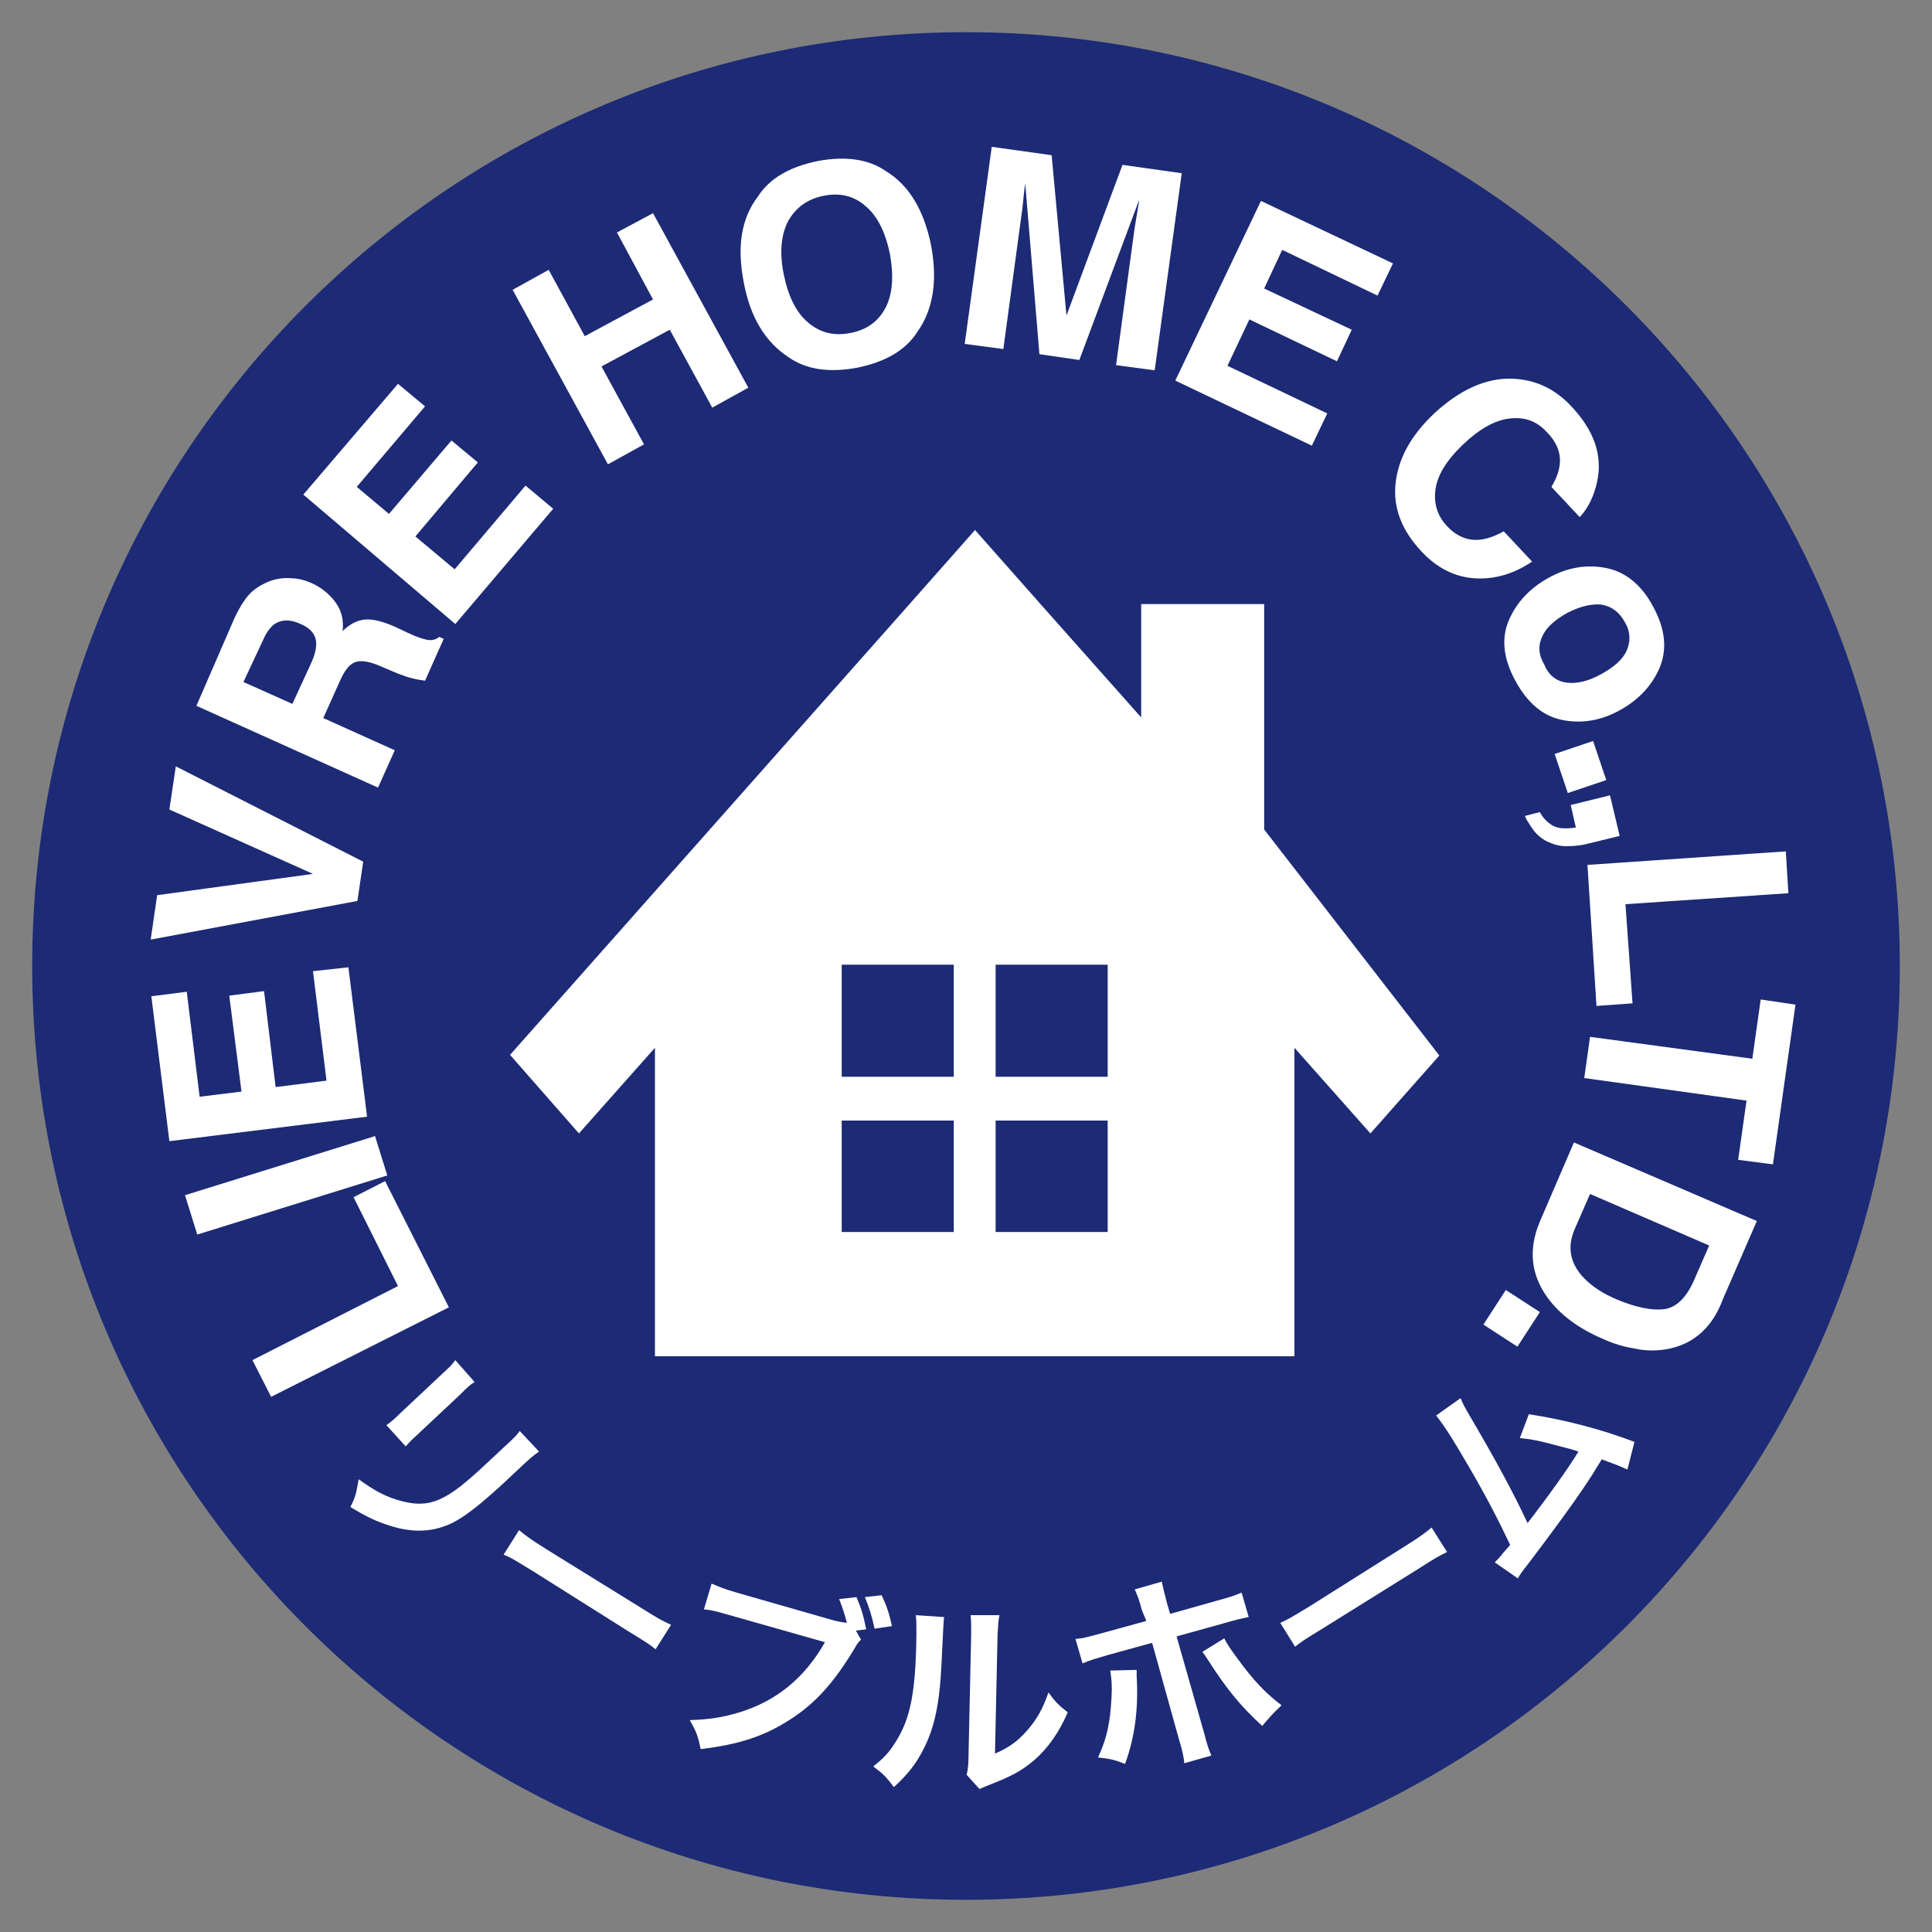 <?xml version="1.0" encoding="utf-8"?>
<!-- Generator: Adobe Illustrator 22.0.1, SVG Export Plug-In . SVG Version: 6.00 Build 0)  -->
<svg version="1.1" id="レイヤー_1" xmlns="http://www.w3.org/2000/svg" xmlns:xlink="http://www.w3.org/1999/xlink" x="0px"
	 y="0px" width="300px" height="300px" viewBox="0 0 300 300" style="enable-background:new 0 0 300 300;" xml:space="preserve">
<rect x="0" y="0" width="300" height="300" fill="#808080" stroke="none"/>
<style type="text/css">
	.st0{fill:#1D2A75;}
	.st1{fill:#FFFFFF;}
</style>
<g>
	<path class="st0" d="M295,150c0,80.1-64.9,145-145,145C69.9,295,5,230.1,5,150C5,69.9,69.9,5,150,5C230.1,5,295,69.9,295,150"/>
	<path class="st1" d="M196.3,128.8V93.8h-19.1v17.6l-15.1-17l-10.7-12.1l-10.7,12.1l-61.5,69.4L89.9,176l11.8-13.3v47.9H201v-47.9
		l11.8,13.3l10.7-12.1L196.3,128.8z M148.1,191.3h-17.4v-17.3h17.4V191.3z M148.1,167.2h-17.4v-17.4h17.4V167.2z M172,191.3h-17.4
		v-17.3H172V191.3z M172,167.2h-17.4v-17.4H172V167.2z"/>
	<polygon class="st1" points="42.1,216.9 39.2,211.2 61.8,199.7 54.9,185.9 59.8,183.4 69.7,203 	"/>
	<rect x="29" y="180.8" transform="matrix(0.955 -0.297 0.297 0.955 -52.666 21.538)" class="st1" width="30.9" height="6.4"/>
	<polygon class="st1" points="29,154 31,170.3 37.5,169.5 35.6,154.6 41,153.9 42.8,168.8 50.7,167.8 48.6,150.8 54.1,150.2 
		57,173.4 26.3,177.2 23.5,154.7 	"/>
	<polygon class="st1" points="26.3,125.7 27.3,119 56.4,133.8 55.5,139.9 23.4,145.9 24.4,139 48.6,135.7 	"/>
	<path class="st1" d="M39.1,91.9c0.9-0.8,2-1.4,3.2-1.8c1-0.3,2-0.4,3-0.3c1,0,2.1,0.3,3.2,0.8c1.3,0.6,2.5,1.5,3.5,2.8
		c1,1.3,1.4,2.8,1.2,4.6c1.1-1.1,2.3-1.7,3.5-1.8c1.2-0.1,2.8,0.3,4.8,1.2l1.9,0.9c1.3,0.6,2.2,0.9,2.7,1c0.8,0.2,1.5,0.1,2.1-0.4
		l0.7,0.3l-2.9,6.5c-0.7-0.1-1.3-0.2-1.7-0.3c-0.9-0.2-1.7-0.5-2.5-0.8l-2.6-1.1c-1.8-0.8-3.1-1-4-0.7c-0.9,0.3-1.7,1.3-2.4,2.9
		l-2.6,5.8l11.1,5l-2.6,5.8l-28.2-12.7L36.4,96C37.3,94.1,38.2,92.7,39.1,91.9 M37.8,105.9l7.6,3.4l2.9-6.3c0.6-1.3,0.8-2.3,0.8-3
		c0-1.4-0.8-2.4-2.4-3.1c-1.7-0.8-3.1-0.7-4.2,0.1c-0.6,0.5-1.2,1.3-1.7,2.5L37.8,105.9z"/>
	<polygon class="st1" points="66,63.1 55.4,75.6 60.4,79.8 70.1,68.4 74.2,71.8 64.5,83.3 70.6,88.4 81.6,75.4 85.9,79 70.7,96.9 
		47.1,76.8 61.8,59.6 	"/>
	<polygon class="st1" points="94.4,72.1 79.6,45 85.2,41.9 90.8,52.2 101.4,46.5 95.8,36.1 101.4,33.1 116.2,60.2 110.6,63.3 
		104,51.2 93.4,56.9 100,69 	"/>
	<path class="st1" d="M142.4,51.6c-1.8,2.8-4.9,4.6-9.3,5.5c-4.3,0.8-7.9,0.3-10.6-1.6c-3.6-2.3-6-6.2-7-11.6
		c-1.1-5.6-0.4-10,2.2-13.4c1.8-2.8,4.9-4.6,9.3-5.5c4.3-0.8,7.9-0.3,10.6,1.6c3.6,2.2,5.9,6.1,7,11.6
		C145.6,43.7,144.9,48.1,142.4,51.6 M137.5,47.8c1.1-2.1,1.3-4.9,0.7-8.3c-0.7-3.4-1.9-5.9-3.8-7.5c-1.8-1.6-4-2.1-6.5-1.6
		c-2.5,0.5-4.3,1.8-5.5,3.9c-1.1,2.1-1.4,4.9-0.7,8.3c0.7,3.4,1.9,5.9,3.8,7.5c1.9,1.6,4,2.1,6.6,1.6
		C134.6,51.2,136.4,49.9,137.5,47.8"/>
	<path class="st1" d="M174.3,25.6l9.2,1.3l-4.2,30.6l-6-0.8l2.8-20.7c0.1-0.6,0.2-1.4,0.4-2.5c0.2-1.1,0.3-1.9,0.4-2.5l-9.3,24.9
		l-6.2-0.9l-2.2-26.5c-0.1,0.6-0.2,1.4-0.3,2.5c-0.1,1.1-0.2,1.9-0.3,2.5l-2.8,20.7l-6-0.8l4.2-30.6l9.3,1.3l2.3,24.9L174.3,25.6z"
		/>
	<polygon class="st1" points="213.9,45.9 199.1,38.8 196.3,44.8 209.9,51.2 207.6,56.1 194,49.6 190.6,56.8 206.1,64.2 203.7,69.2 
		182.5,59.1 195.8,31.2 216.3,40.9 	"/>
	<path class="st1" d="M234.7,58.8c3.6,0.1,6.7,1.5,9.3,4.3c3.5,3.7,4.9,7.6,4,11.7c-0.5,2.3-1.4,4.1-2.7,5.5l-4.4-4.7
		c0.8-1.3,1.2-2.5,1.3-3.5c0.2-1.8-0.5-3.5-2.1-5.1c-1.6-1.7-3.5-2.3-5.8-2c-2.3,0.3-4.7,1.7-7.2,4.1c-2.5,2.4-3.9,4.7-4.2,6.9
		c-0.3,2.2,0.3,4.1,1.8,5.7c1.5,1.6,3.2,2.3,5.1,2.1c1-0.1,2.3-0.5,3.7-1.3l4.4,4.7c-2.8,1.9-5.8,2.8-8.9,2.6
		c-3.1-0.2-5.9-1.6-8.3-4.2c-3-3.2-4.4-6.7-4-10.5c0.4-3.8,2.3-7.4,6-10.9C226.6,60.6,230.6,58.7,234.7,58.8"/>
	<path class="st1" d="M242.6,111.8c-3-0.6-5.4-2.6-7.3-6.1c-1.9-3.5-2.2-6.6-1-9.4c1.2-2.8,3.3-5,6.2-6.6c2.9-1.6,5.9-2.1,8.9-1.5
		c3,0.6,5.5,2.6,7.3,6c1.9,3.5,2.2,6.6,1,9.5c-1.2,2.8-3.3,5-6.2,6.6C248.6,111.9,245.6,112.4,242.6,111.8 M243.3,106
		c1.5,0.2,3.3-0.2,5.3-1.3c2-1.1,3.4-2.3,4-3.7c0.6-1.4,0.6-2.9-0.3-4.4c-0.8-1.5-2-2.4-3.5-2.7c-1.5-0.2-3.3,0.2-5.3,1.2
		c-2,1.1-3.4,2.3-4,3.7c-0.7,1.4-0.6,2.9,0.3,4.4C240.5,104.9,241.7,105.8,243.3,106"/>
	
		<rect x="242.2" y="115.8" transform="matrix(0.948 -0.319 0.319 0.948 -25.142 84.557)" class="st1" width="6.3" height="6.4"/>
	<path class="st1" d="M239.1,126.1c0.6,1.1,1.4,1.8,2.2,2.2c0.9,0.4,2,0.4,3.4,0.2l-0.8-3.5l6.1-1.5l1.5,6.3l-5.3,1.3
		c-0.9,0.2-1.9,0.3-3,0.3c-1.1,0-2-0.3-2.9-0.7c-1-0.5-1.8-1.2-2.4-2.1c-0.6-0.9-1-1.5-1.1-1.9L239.1,126.1z"/>
	<polygon class="st1" points="277.3,132.2 277.7,138.7 252.4,140.4 253.5,155.8 247.9,156.2 246.5,134.3 	"/>
	<polygon class="st1" points="275.3,180.8 269.9,180.1 271.2,170.9 246,167.4 246.9,161 272.1,164.4 273.4,155.2 278.8,156 	"/>
	<path class="st1" d="M265,206.1c-1.5,1.7-3.4,2.8-5.7,3.3c-1.8,0.4-3.7,0.4-5.5,0c-1.8-0.3-3.4-0.8-4.9-1.5
		c-3.8-1.6-6.7-3.8-8.6-6.4c-2.6-3.6-3-7.5-1.2-11.8l5.3-12.3l28.4,12.2l-5.3,12.2C266.8,203.7,265.9,205.1,265,206.1 M265.4,193.4
		l-18.5-8l-2.4,5.5c-1.2,2.8-0.7,5.4,1.6,7.7c1.3,1.3,2.9,2.3,5,3.2c2.9,1.2,5.3,1.7,7.2,1.5c1.9-0.2,3.5-1.7,4.7-4.4L265.4,193.4z"
		/>
	
		<rect x="231.5" y="201.5" transform="matrix(0.544 -0.839 0.839 0.544 -64.653 290.294)" class="st1" width="6.4" height="6.3"/>
	<path class="st1" d="M83.7,225.4c-0.7,0.5-1,0.7-2.3,1.9l-3.2,3c-3.7,3.4-5.9,5.1-7.8,6.1c-3,1.5-6.2,1.7-9.9,0.5
		c-1.9-0.6-3.5-1.3-6.1-2.9c0.8-1.5,0.9-2.1,1.3-4.3c2.6,1.9,4.4,2.8,6.7,3.4c3.5,0.9,5.7,0.3,9.1-2.3c1.1-0.9,2.2-1.8,4.1-3.6
		l3-2.8c1.2-1.1,1.7-1.6,2.1-2.2L83.7,225.4z M73.7,214.6c-0.8,0.5-1,0.7-2.2,1.9l-6.5,6.1c-1.2,1.1-1.5,1.4-2,2l-3-3.3
		c0.6-0.4,1.4-1.1,2.2-1.9l6.5-6.1c1.2-1.1,1.5-1.4,2-2.1L73.7,214.6z"/>
	<path class="st1" d="M80.6,237.6c1.1,0.9,1.6,1.3,4.3,3l14.7,9.1c2.7,1.7,3.3,2,4.6,2.6l-2.4,3.8c-1-0.8-1.3-1-4.4-2.9L82.8,244
		c-3.1-1.9-3.4-2.1-4.6-2.6L80.6,237.6z"/>
	<path class="st1" d="M133.7,254.6c-0.4,0.4-0.6,0.6-0.9,1.2c-3.3,5.5-6.2,8.7-10.1,11.2c-4,2.6-8,3.9-13.9,4.6
		c-0.4-1.9-0.6-2.6-1.7-4.5c3-0.1,5-0.4,7.7-1.2c5.8-1.8,10.1-5.3,13.3-10.9l-14.8-4.2c-2.1-0.6-2.8-0.8-4-0.9l1.2-4
		c1.2,0.5,1.8,0.8,3.9,1.4l14.3,4.1c1.3,0.4,2.1,0.5,2.8,0.6c-0.4-1.6-0.7-2.4-1.2-3.7l2.7-0.3c0.8,1.9,1.1,3,1.5,5l-1.6,0.2
		L133.7,254.6z M135.8,252.9c-0.4-1.9-0.8-3.2-1.5-4.9l2.6-0.3c0.8,1.7,1.2,2.9,1.6,4.8L135.8,252.9z"/>
	<path class="st1" d="M146.6,251.1c-0.1,0.9-0.1,0.9-0.4,7.2c-0.3,6.3-1.1,10-2.8,13.3c-1.1,2.2-2.4,3.9-4.6,5.9
		c-1.2-1.6-1.7-2.1-3.2-3.2c1.6-1.3,2.4-2.1,3.4-3.7c2.4-3.7,3.2-7.9,3.3-16.9c0-1.8,0-2.1-0.1-2.9L146.6,251.1z M155.2,250.8
		c-0.2,0.9-0.2,1.5-0.3,3.1l-0.4,18.4c2.3-1,3.6-2,5-3.6c1.5-1.7,2.5-3.5,3.3-5.9c1.1,1.5,1.5,1.9,3,3.1c-1.4,3.2-3.1,5.6-5.3,7.5
		c-1.9,1.6-3.6,2.5-7,3.8c-0.7,0.3-1,0.4-1.4,0.6l-2-2.2c0.2-0.9,0.3-1.6,0.3-3.4l0.4-18.3l0-1c0-0.8,0-1.5-0.1-2.1L155.2,250.8z"/>
	<path class="st1" d="M177.3,250c-0.4-1.6-0.7-2.3-1.1-3.2l4.2-1.2c0.2,0.9,0.3,1.4,0.8,3.3l0.5,1.7l7.1-2c2.2-0.6,2.8-0.8,4-1.3
		l1.1,3.8c-1.1,0.2-1.9,0.4-4,1l-7.2,2l4.3,15.1c0.4,1.6,0.7,2.5,1.1,3.4l-4.2,1.2c-0.1-1-0.3-2-0.8-3.6l-4.2-15.1l-6.9,1.9
		c-2,0.6-2.8,0.8-3.9,1.3l-1.1-3.8c1.2-0.1,1.9-0.3,4.1-0.9l6.9-1.9L177.3,250z M176.5,259.3c0,0.4,0,0.4,0,1
		c0.3,5.1-0.3,9.5-1.8,13.6c-1.8-0.7-2.4-0.8-4.2-1c1.4-3,1.9-5.5,2.1-9.4c0.1-1.8,0-2.8-0.2-4.1L176.5,259.3z M190.1,254.4
		c0.5,1,1,1.7,2.1,3.2c2.5,3.4,4.2,5.2,6.8,7.2c-1.4,1.3-1.8,1.8-3,3.2c-3.4-3.1-5.5-5.7-8.4-10.2c-0.5-0.8-0.6-0.9-0.9-1.3
		L190.1,254.4z"/>
	<path class="st1" d="M198.8,252c1.3-0.6,1.8-0.9,4.6-2.6l14.6-9.2c2.7-1.7,3.2-2.1,4.3-3l2.4,3.8c-1.2,0.6-1.5,0.7-4.6,2.7
		l-14.6,9.1c-3.1,1.9-3.4,2.1-4.4,2.9L198.8,252z"/>
	<path class="st1" d="M226.8,217.1c0.3,0.7,0.3,0.8,1.1,2.2c4.3,7.3,7,12.3,9.3,17.2c3.1-4,6.4-8.6,7.9-11.1
		c-0.8-0.3-1.6-0.5-3.2-0.9c-2.9-0.8-4-1-5.9-1.2l1.4-3.7c5.3,0.8,11.2,2.3,16.4,4.3l-1.1,4.3c-1.3-0.6-1.3-0.6-4-1.6
		c-0.2,0.4-0.2,0.4-0.6,1c-1.7,2.9-4.8,7.3-10.7,15.1c-1.1,1.4-1.4,1.8-1.7,2.4l-3.6-2.5c0.3-0.3,0.3-0.3,0.6-0.6
		c0.4-0.5,0.9-1.1,1.8-2.1c-1.9-4-3.7-7.5-6.5-12.3c-2.5-4.3-3.8-6.3-5-7.8L226.8,217.1z"/>
</g>
<g>
</g>
<g>
</g>
<g>
</g>
<g>
</g>
<g>
</g>
<g>
</g>
</svg>
